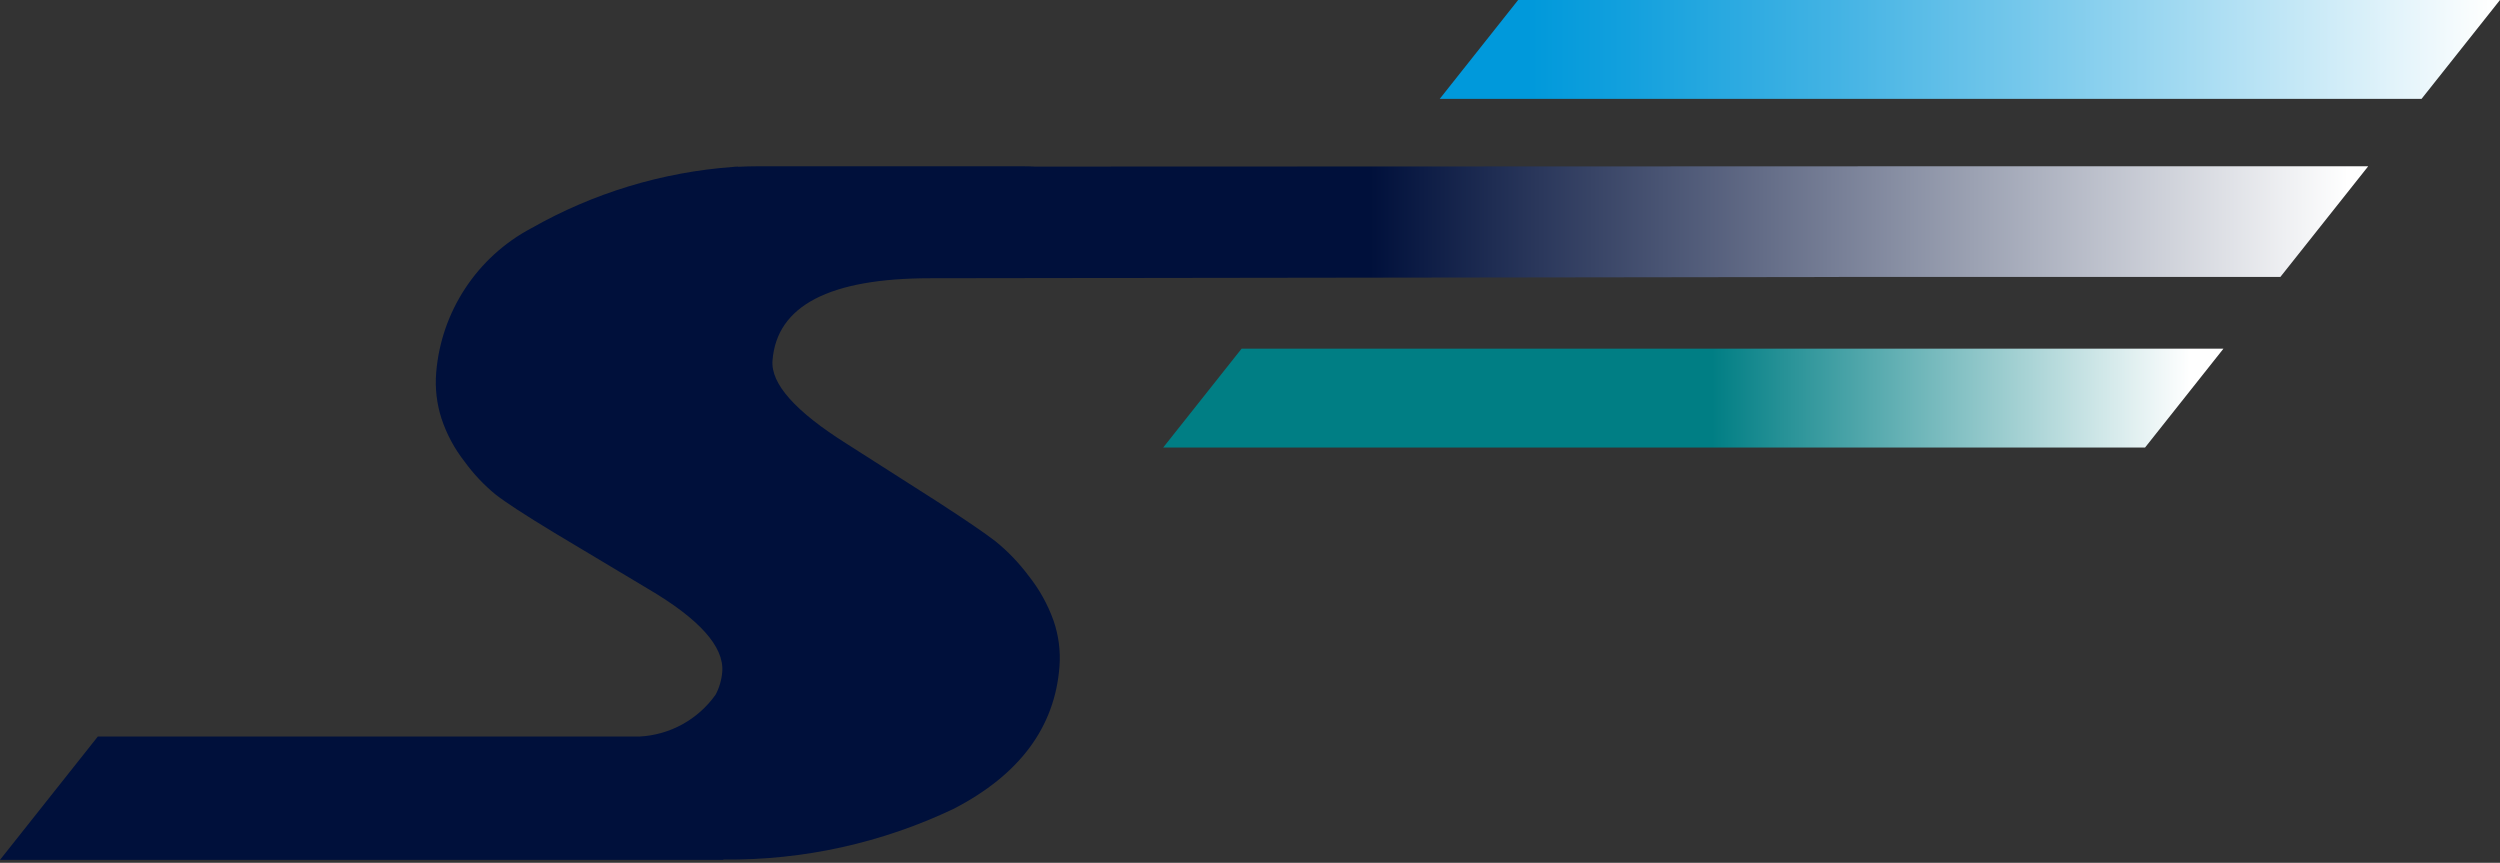 <?xml version="1.0" encoding="UTF-8" standalone="no"?>
<!DOCTYPE svg PUBLIC "-//W3C//DTD SVG 1.1//EN" "http://www.w3.org/Graphics/SVG/1.1/DTD/svg11.dtd">
<svg width="100%" height="100%" viewBox="0 0 113 39" version="1.1" xmlns="http://www.w3.org/2000/svg" xmlns:xlink="http://www.w3.org/1999/xlink" xml:space="preserve" xmlns:serif="http://www.serif.com/" style="fill-rule:evenodd;clip-rule:evenodd;stroke-linejoin:round;stroke-miterlimit:2;">
    <rect x="0" y="0" width="113" height="39" fill="#333333" stroke="none"/>
    <g id="그룹_34496" transform="matrix(1,0,0,1,65.075,0)">
        <g id="그룹_34495">
            <clipPath id="_clip1">
                <path d="M3.545,0L0,4.47L44.378,4.47L47.925,0L3.545,0Z"/>
            </clipPath>
            <g clip-path="url(#_clip1)">
                <g id="사각형_10951" transform="matrix(0.707,-0.707,0.707,0.707,-2.235,2.235)">
                    <rect x="0" y="0" width="37.049" height="37.049" style="fill:url(#_Linear2);"/>
                </g>
            </g>
        </g>
    </g>
    <g id="그룹_34498" transform="matrix(1,0,0,1,52.575,15.76)">
        <g id="그룹_34497">
            <clipPath id="_clip3">
                <path d="M3.545,0L0,4.47L44.38,4.47L47.925,0L3.545,0Z"/>
            </clipPath>
            <g clip-path="url(#_clip3)">
                <g id="사각형_10952" transform="matrix(0.707,-0.707,0.707,0.707,-2.235,2.235)">
                    <rect x="0" y="0" width="37.049" height="37.049" style="fill:url(#_Linear4);"/>
                </g>
            </g>
        </g>
    </g>
    <g id="그룹_34500" transform="matrix(1,0,0,1,0,7.508)">
        <g id="그룹_34499">
            <clipPath id="_clip5">
                <path d="M33.37,0.023C33.292,0.021 33.213,0.026 33.136,0.037C29.931,0.271 26.818,1.216 24.024,2.803C21.566,4.101 19.938,6.572 19.715,9.343C19.659,10.04 19.74,10.741 19.954,11.407C20.187,12.113 20.541,12.773 21,13.358C21.401,13.911 21.872,14.411 22.4,14.844C22.854,15.199 23.733,15.772 25.036,16.562L29.3,19.113C31.617,20.476 32.732,21.723 32.646,22.854C32.618,23.216 32.516,23.569 32.346,23.89C31.549,25.016 30.277,25.715 28.899,25.784L4.421,25.784L0,31.358L32.691,31.358L32.7,31.344C36.303,31.382 39.868,30.595 43.12,29.044C46.087,27.505 47.676,25.366 47.888,22.626C47.942,21.921 47.851,21.212 47.62,20.544C47.359,19.812 46.979,19.128 46.494,18.52C46.061,17.939 45.557,17.413 44.994,16.957C44.509,16.582 43.635,15.986 42.371,15.168L38.271,12.551C35.953,11.093 34.835,9.839 34.917,8.789C35.108,6.308 37.49,5.068 42.064,5.068L85.2,5.008L103.074,5.008L107.043,0.008L86.335,0.008L46.776,0.022C46.61,0.013 46.443,0.008 46.276,0.008L34.213,0.008C33.935,0.008 33.655,0.016 33.371,0.031"/>
            </clipPath>
            <g clip-path="url(#_clip5)">
                <g id="사각형_10953" transform="matrix(0.707,-0.707,0.707,0.707,-15.679,15.679)">
                    <rect x="0" y="0" width="97.864" height="97.864" style="fill:url(#_Linear6);"/>
                </g>
            </g>
        </g>
    </g>
    <defs>
        <linearGradient id="_Linear2" x1="0" y1="0" x2="1" y2="0" gradientUnits="userSpaceOnUse" gradientTransform="matrix(-31.047,-30.714,30.714,-31.047,36.716,33.752)"><stop offset="0" style="stop-color:white;stop-opacity:1"/><stop offset="0.01" style="stop-color:rgb(252,254,254);stop-opacity:1"/><stop offset="0.38" style="stop-color:rgb(145,211,239);stop-opacity:1"/><stop offset="0.68" style="stop-color:rgb(67,179,228);stop-opacity:1"/><stop offset="0.9" style="stop-color:rgb(18,160,221);stop-opacity:1"/><stop offset="1" style="stop-color:rgb(0,153,219);stop-opacity:1"/></linearGradient>
        <linearGradient id="_Linear4" x1="0" y1="0" x2="1" y2="0" gradientUnits="userSpaceOnUse" gradientTransform="matrix(-15.264,-15.301,15.301,-15.264,34.863,33.937)"><stop offset="0" style="stop-color:white;stop-opacity:1"/><stop offset="1" style="stop-color:rgb(0,126,132);stop-opacity:1"/></linearGradient>
        <linearGradient id="_Linear6" x1="0" y1="0" x2="1" y2="0" gradientUnits="userSpaceOnUse" gradientTransform="matrix(-31.317,-31.512,31.512,-31.317,97.375,75.355)"><stop offset="0" style="stop-color:white;stop-opacity:1"/><stop offset="0.65" style="stop-color:rgb(86,96,125);stop-opacity:1"/><stop offset="1" style="stop-color:rgb(0,16,59);stop-opacity:1"/></linearGradient>
    </defs>
</svg>
